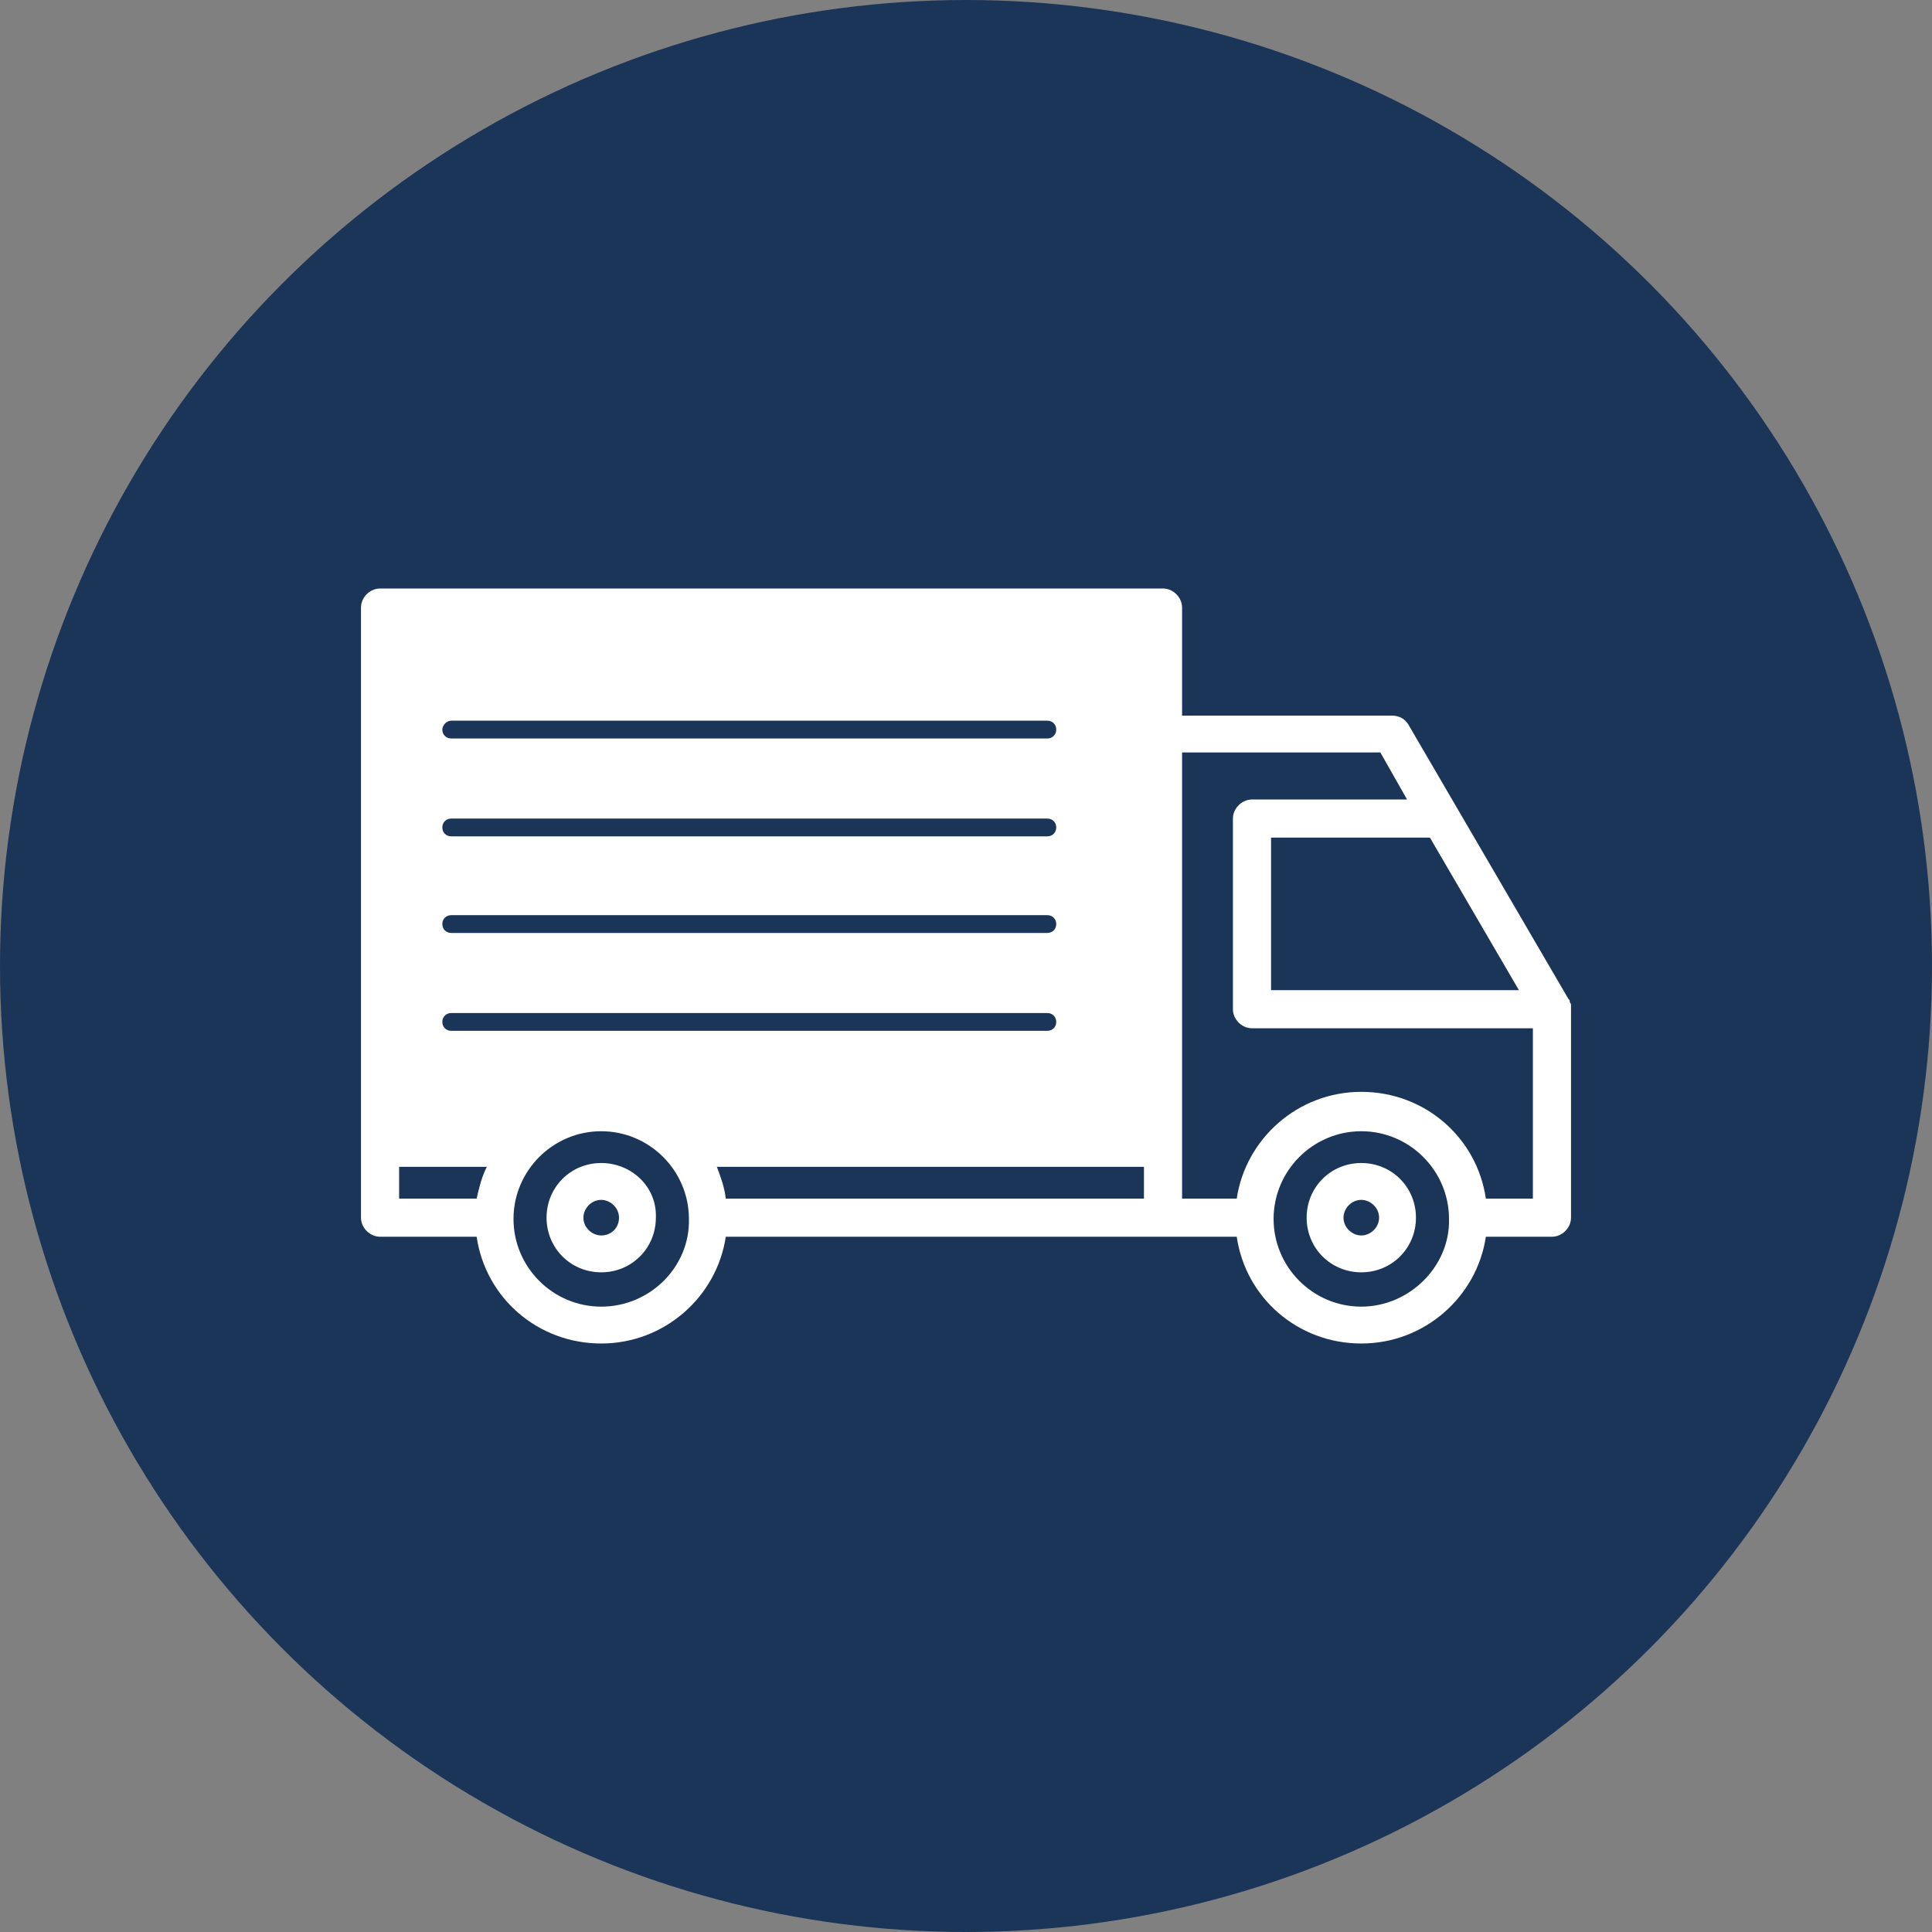 <?xml version="1.0" encoding="UTF-8"?> <svg xmlns="http://www.w3.org/2000/svg" xmlns:xlink="http://www.w3.org/1999/xlink" version="1.1" id="Calque_2_00000039110838264818481020000008062028436897126555_" x="0px" y="0px" viewBox="0 0 152 152" style="enable-background:new 0 0 152 152;" xml:space="preserve"><rect x="0" y="0" width="152" height="152" fill="#808080" stroke="none"/> <style type="text/css"> .st0{fill:#1B3558;} .st1{fill:#FFFFFF;} </style> <g> <g id="Calque_1-2"> <g> <circle class="st0" cx="76" cy="76" r="76"></circle> </g> </g> <g> <g> <path class="st1" d="M107.1,91.5c-2.4,0-4.3,1.9-4.3,4.3c0,2.4,1.9,4.3,4.3,4.3c2.4,0,4.3-1.9,4.3-4.3 C111.4,93.4,109.5,91.5,107.1,91.5z M107.1,97.2c-0.7,0-1.4-0.6-1.4-1.4c0-0.7,0.6-1.4,1.4-1.4c0.7,0,1.4,0.6,1.4,1.4 C108.5,96.6,107.8,97.2,107.1,97.2z"></path> <path class="st1" d="M47.3,91.5c-2.4,0-4.3,1.9-4.3,4.3c0,2.4,1.9,4.3,4.3,4.3s4.3-1.9,4.3-4.3C51.7,93.4,49.7,91.5,47.3,91.5z M47.3,97.2c-0.7,0-1.4-0.6-1.4-1.4c0-0.7,0.6-1.4,1.4-1.4c0.7,0,1.4,0.6,1.4,1.4C48.7,96.6,48.1,97.2,47.3,97.2z"></path> </g> <path class="st1" d="M123.6,79.1C123.6,79.1,123.6,79.1,123.6,79.1c0-0.2-0.1-0.2-0.1-0.3c0,0,0,0,0,0c0-0.1,0-0.1-0.1-0.2 L110.8,57c-0.3-0.5-0.8-0.7-1.3-0.7H93v-8.5c0-0.8-0.7-1.5-1.5-1.5H29.9c-0.8,0-1.5,0.7-1.5,1.5v48c0,0.8,0.7,1.5,1.5,1.5h7.6 c0.7,4.8,4.8,8.4,9.8,8.4c5,0,9.1-3.7,9.8-8.4h34.4h5.8c0.7,4.8,4.8,8.4,9.8,8.4c5,0,9.1-3.7,9.8-8.4h5.2c0.8,0,1.5-0.7,1.5-1.5 V79.4C123.6,79.3,123.6,79.2,123.6,79.1z M35.5,56.7h46.9c0.4,0,0.7,0.3,0.7,0.7c0,0.4-0.3,0.7-0.7,0.7H35.5 c-0.4,0-0.7-0.3-0.7-0.7C34.8,57.1,35.1,56.7,35.5,56.7z M35.5,64.4h46.9c0.4,0,0.7,0.3,0.7,0.7s-0.3,0.7-0.7,0.7H35.5 c-0.4,0-0.7-0.3-0.7-0.7S35.1,64.4,35.5,64.4z M35.5,72h46.9c0.4,0,0.7,0.3,0.7,0.7s-0.3,0.7-0.7,0.7H35.5c-0.4,0-0.7-0.3-0.7-0.7 S35.1,72,35.5,72z M37.5,94.3h-6.1v-2.5h6.9C37.9,92.6,37.7,93.4,37.5,94.3z M47.3,102.8c-3.8,0-6.9-3.1-6.9-6.9 c0-3.8,3.1-6.9,6.9-6.9c3.8,0,6.9,3.1,6.9,6.9C54.3,99.6,51.2,102.8,47.3,102.8z M35.5,81.1c-0.4,0-0.7-0.3-0.7-0.7 c0-0.4,0.3-0.7,0.7-0.7h46.9c0.4,0,0.7,0.3,0.7,0.7c0,0.4-0.3,0.7-0.7,0.7H35.5z M90.1,94.3H57.1c-0.1-0.9-0.4-1.7-0.7-2.5h33.6 V94.3z M119.5,77.9H100v-12h12.5L119.5,77.9z M107.1,102.8c-3.8,0-6.9-3.1-6.9-6.9c0,0,0,0,0,0s0,0,0,0c0-3.8,3.1-6.9,6.9-6.9 c3.8,0,6.9,3.1,6.9,6.9C114.1,99.6,110.9,102.8,107.1,102.8z M120.6,94.3h-3.7c-0.7-4.8-4.8-8.4-9.8-8.4c-5,0-9.1,3.7-9.8,8.4H93 V59.2h15.6l2.1,3.7H98.5c-0.8,0-1.5,0.7-1.5,1.5v15c0,0.8,0.7,1.5,1.5,1.5h22.1V94.3z"></path> </g> </g> </svg> 